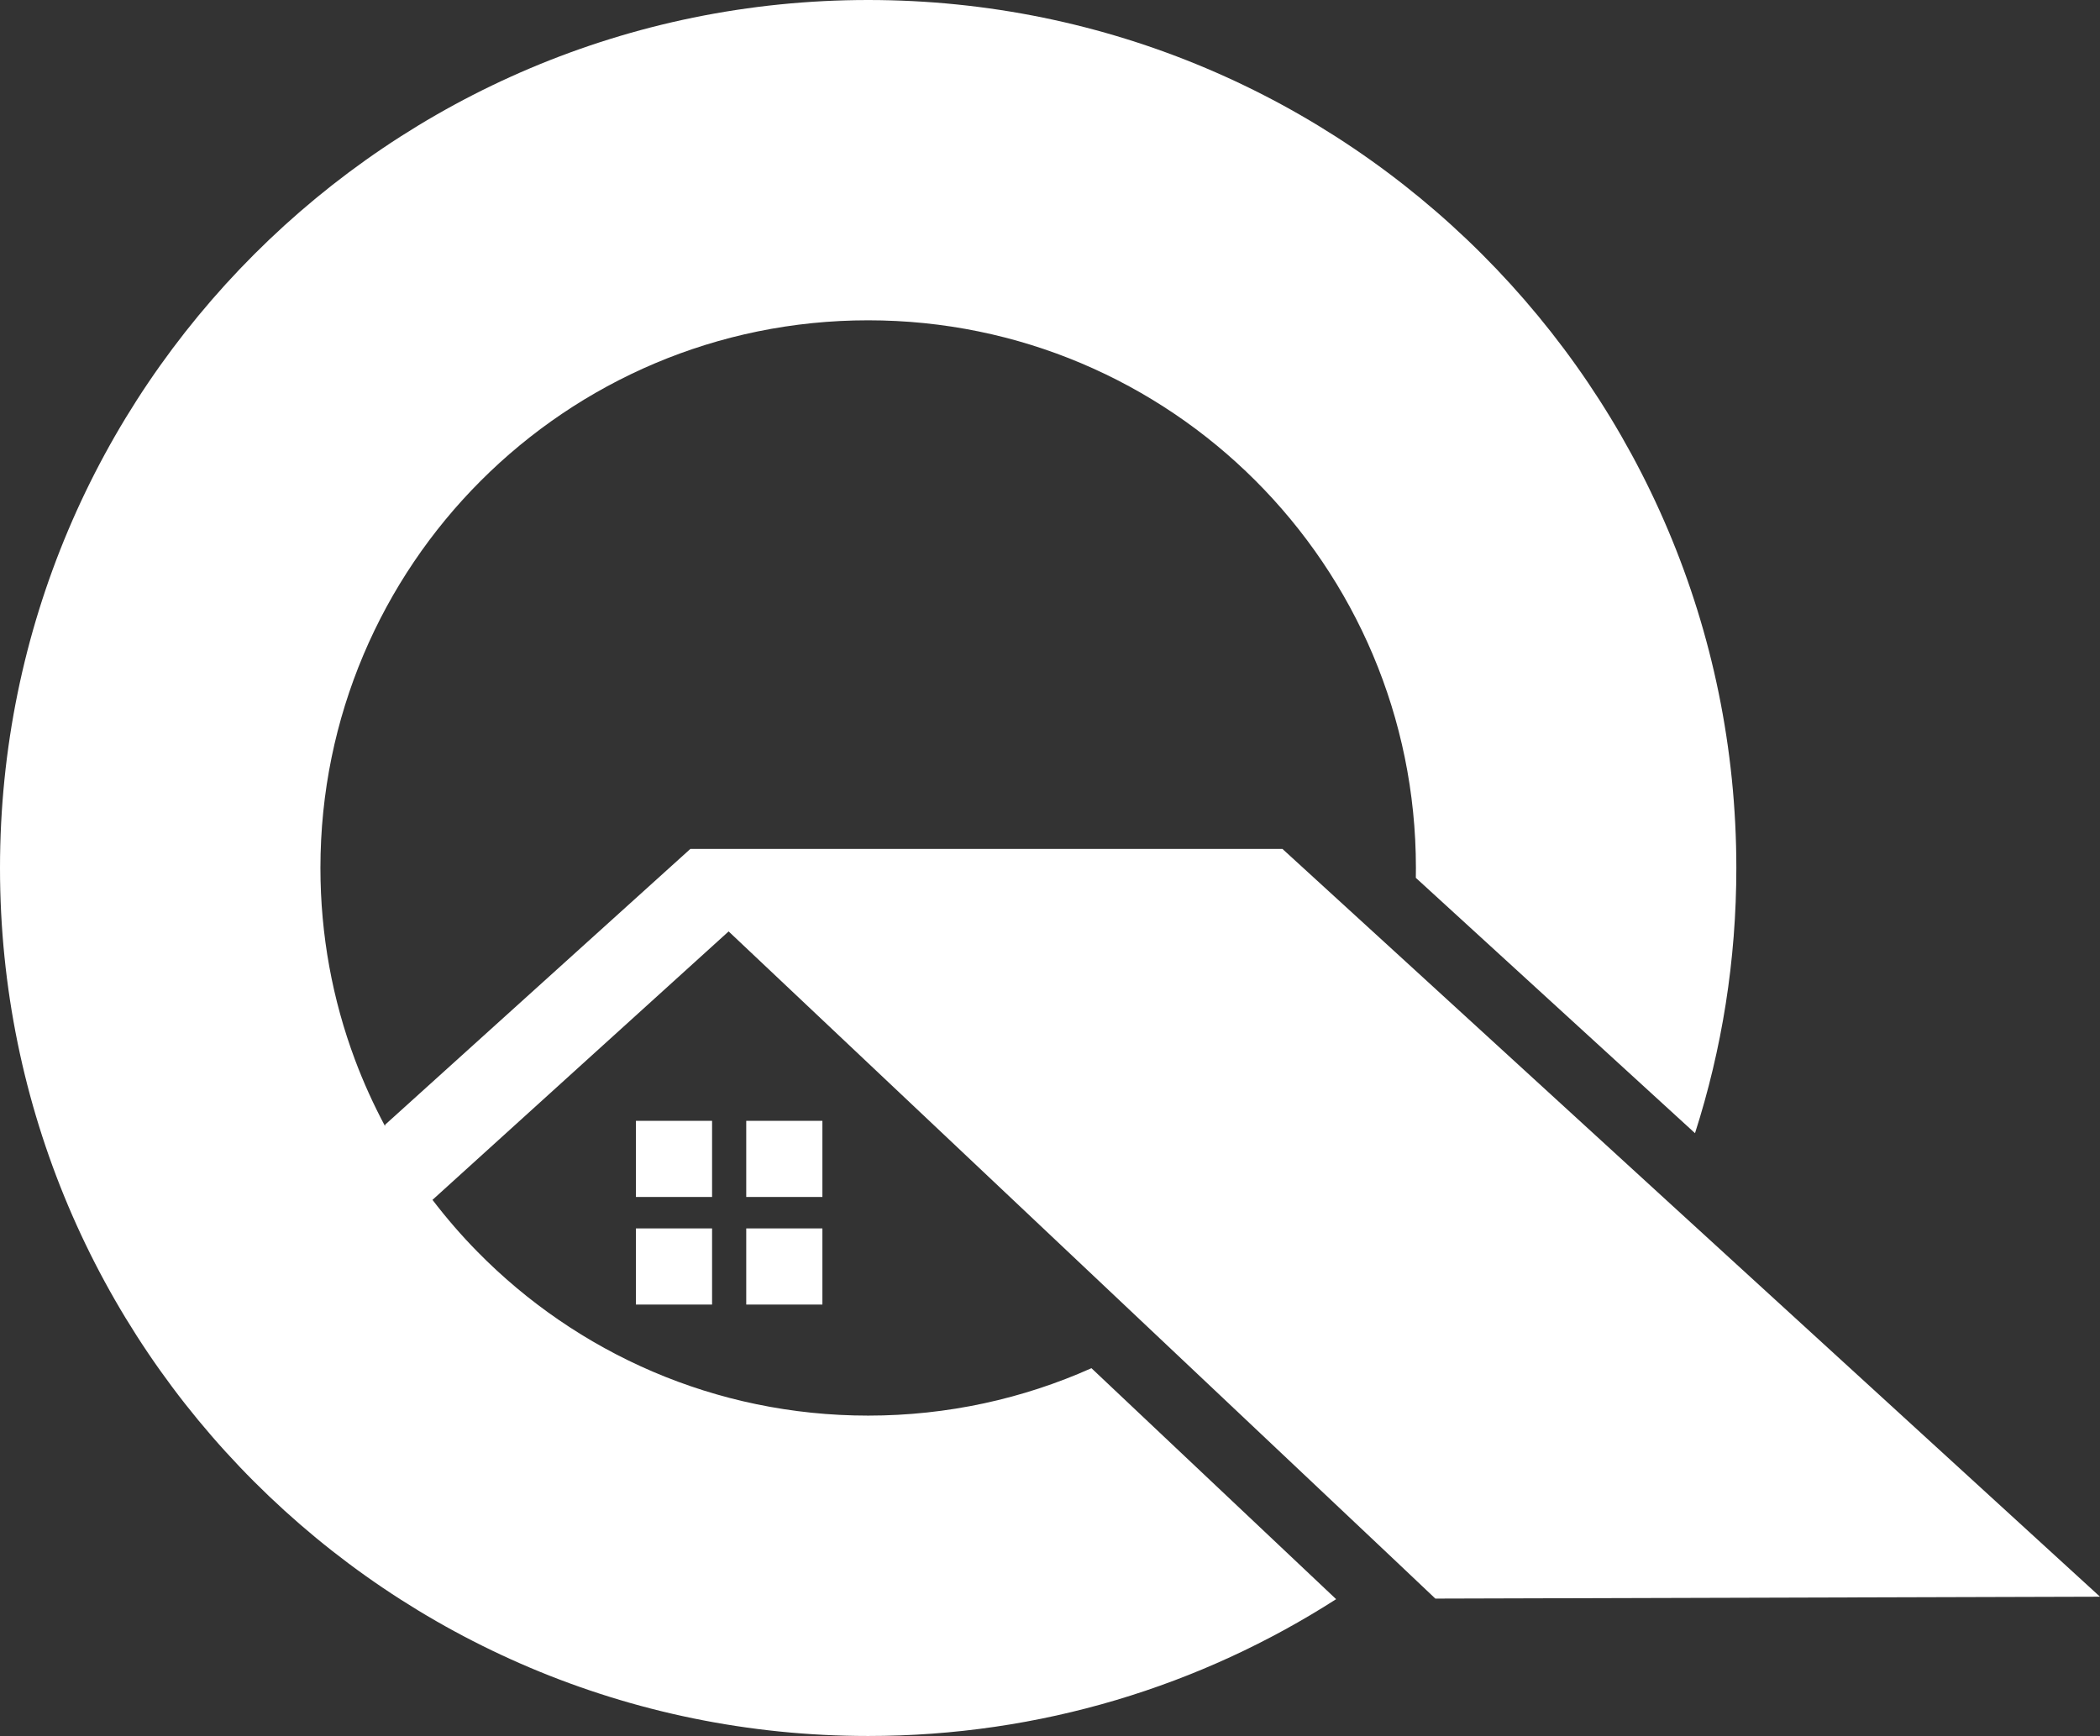<?xml version="1.0" encoding="UTF-8"?><svg id="Layer_2" xmlns="http://www.w3.org/2000/svg" viewBox="0 0 255.07 210.89"><rect x="0" y="0" width="255.07" height="210.89" fill="#333333" stroke="none"/><defs><style>.cls-1{fill:#fff;}</style></defs><g id="Layer_1-2"><g><polygon class="cls-1" points="255.07 193.97 174.34 194.2 169.26 189.39 140.34 162.09 88.5 113.15 52.52 145.77 52.38 145.89 43.76 146.43 46.75 136.78 46.79 136.62 83.85 103.13 155.77 103.13 170.97 117.03 202.75 146.12 255.07 193.97"/><path class="cls-1" d="M105.45,0C47.21,0,0,47.21,0,105.45s47.21,105.44,105.45,105.44c20.93,0,40.44-6.1,56.84-16.62l-29.72-28.06c-8.28,3.7-17.46,5.76-27.12,5.76-18.59,0-35.39-7.62-47.46-19.91-1.95-1.98-3.77-4.09-5.46-6.3-2.16-2.83-4.09-5.83-5.78-8.99-1.38-2.59-2.6-5.27-3.64-8.05-2.71-7.25-4.19-15.09-4.19-23.28,0-36.74,29.78-66.53,66.53-66.53s66.53,29.78,66.53,66.53c0,.4,0,.8-.01,1.2l33.91,31.02c3.26-10.16,5.02-20.99,5.02-32.23C210.89,47.21,163.68,0,105.45,0Z"/><g><g><rect class="cls-1" x="77.24" y="136.16" width="9.25" height="9.25"/><rect class="cls-1" x="90.64" y="136.16" width="9.25" height="9.25"/></g><g><rect class="cls-1" x="77.24" y="149.23" width="9.25" height="9.25"/><rect class="cls-1" x="90.64" y="149.23" width="9.25" height="9.25"/></g></g></g></g></svg>